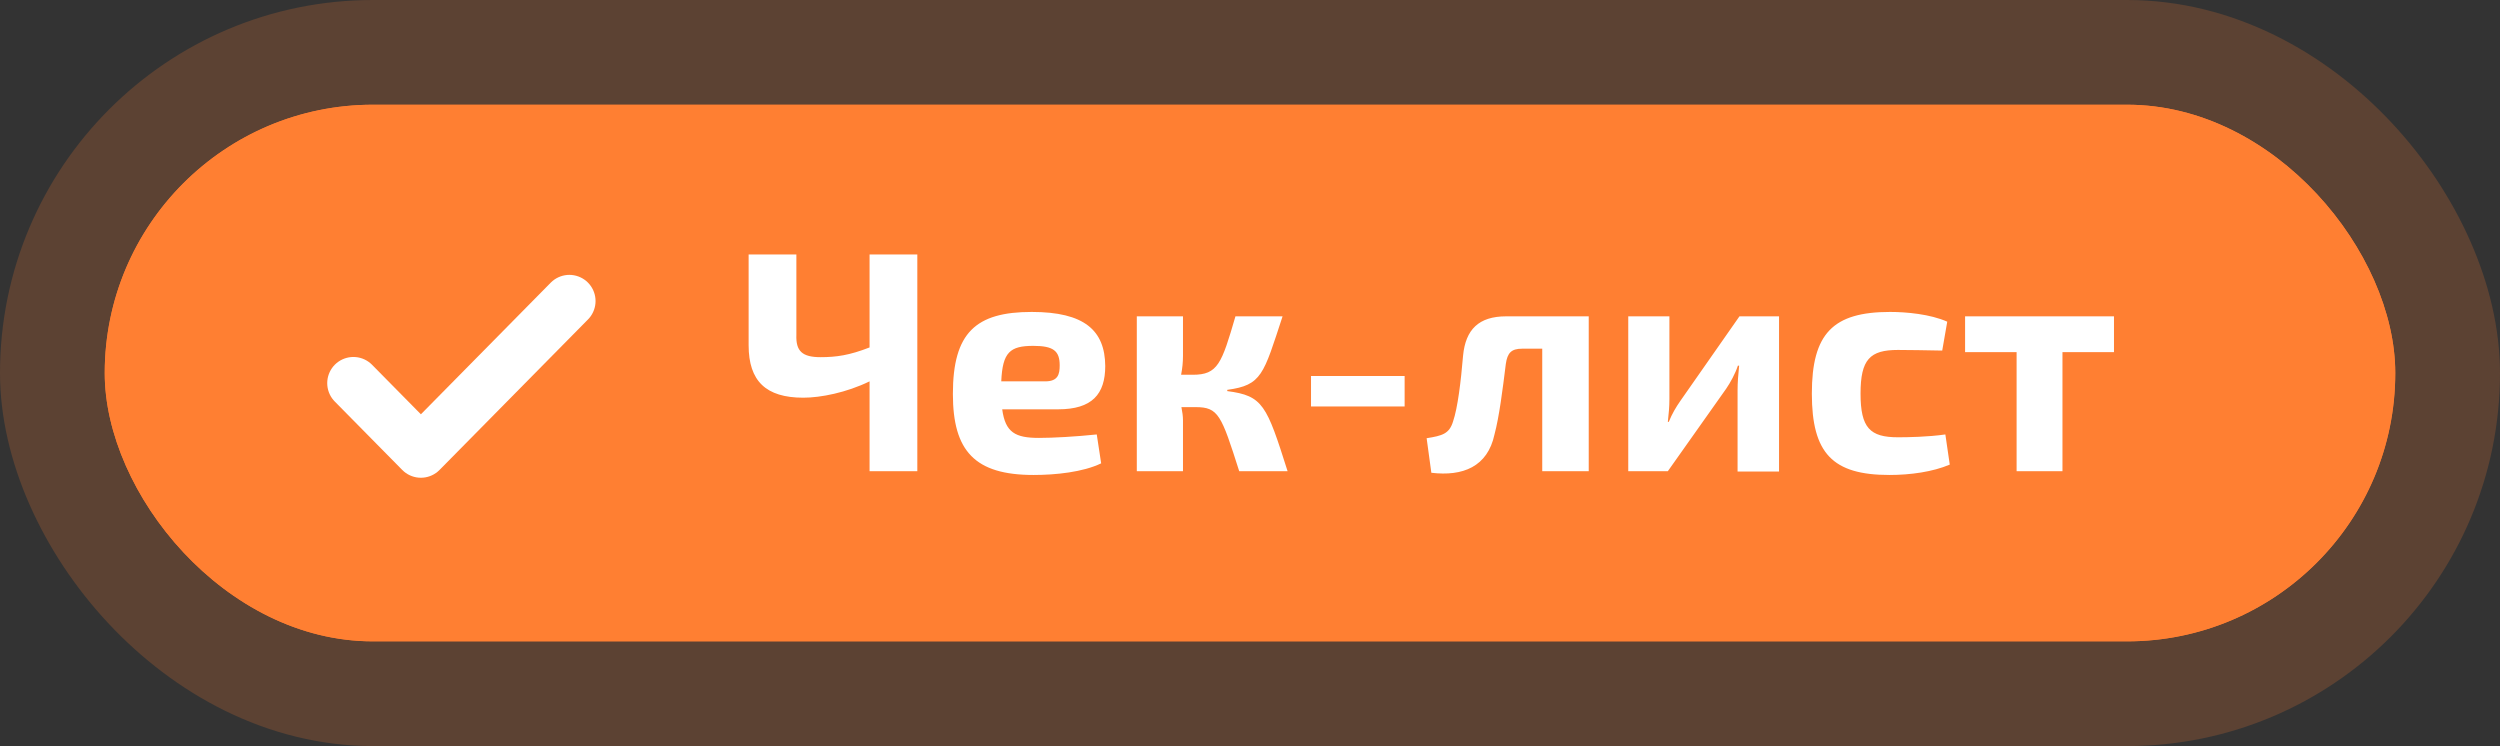 <?xml version="1.0" encoding="UTF-8"?> <svg xmlns="http://www.w3.org/2000/svg" width="382" height="114" viewBox="0 0 382 114" fill="none"><rect x="0" y="0" width="382" height="114" fill="#333333" stroke="none"/> <rect x="16" y="16" width="350" height="82" rx="41" fill="#FF7F32"></rect> <rect x="8" y="8" width="366" height="98" rx="49" stroke="#FF7F32" stroke-opacity="0.2" stroke-width="16"></rect> <rect x="16" y="16" width="350" height="82" rx="41" fill="#FF7F32"></rect> <path d="M87 46L64.312 69L54 58.545" stroke="white" stroke-width="8" stroke-linecap="round" stroke-linejoin="round"></path> <path d="M140.166 38.88H132.87V53.088C129.798 54.288 127.782 54.576 125.382 54.576C122.598 54.576 121.59 53.664 121.686 51.168V38.88H114.39V52.752C114.39 58.224 117.03 60.768 122.742 60.768C125.382 60.768 129.318 60 132.87 58.272V72H140.166V38.88ZM161.681 62.544C166.865 62.544 168.881 60.24 168.881 55.92C168.833 50.496 165.713 47.664 157.649 47.664C149.105 47.664 145.601 50.832 145.601 60.192C145.601 68.928 148.961 72.576 157.937 72.576C161.297 72.576 165.473 72.144 168.257 70.8L167.585 66.384C164.369 66.72 160.913 66.912 158.753 66.912C155.153 66.912 153.617 66.096 153.137 62.544H161.681ZM152.993 58.272C153.185 53.808 154.337 52.848 157.889 52.848C160.961 52.848 161.921 53.616 161.921 55.824C161.921 57.168 161.681 58.272 159.713 58.272H152.993ZM187.528 59.568C192.808 58.848 193.048 57.264 195.976 48.336H188.776C186.664 55.584 186.088 57.264 182.248 57.264H180.472C180.664 56.304 180.76 55.344 180.76 54.384V48.336H173.704V72H180.76V64.224C180.76 63.6 180.664 62.928 180.52 62.208H182.68C186.184 62.208 186.616 63.408 189.352 72H196.744C193.528 61.872 193 60.48 187.528 59.76V59.568ZM214.627 62.112V57.456H200.323V62.112H214.627ZM242.758 48.336H230.134C225.958 48.336 223.942 50.352 223.558 54.336C223.222 58.32 222.742 62.304 222.022 64.416C221.446 66.288 220.39 66.576 217.99 66.96L218.71 72.24C223.51 72.816 227.302 71.328 228.358 66.384C229.078 63.696 229.606 59.52 230.086 55.632C230.326 53.904 230.95 53.28 232.582 53.28H235.654V72H242.758V48.336ZM271.837 72.048V48.336H265.789L256.765 61.248C256.093 62.208 255.469 63.264 254.989 64.464H254.845C254.989 63.168 255.085 62.16 255.085 60.96V48.336H248.797V72H254.845L263.773 59.376C264.397 58.464 265.165 57.072 265.549 55.872H265.741C265.597 57.312 265.501 58.416 265.501 59.664V72.048H271.837ZM297.251 66.384C294.563 66.768 291.491 66.816 290.003 66.816C285.731 66.816 284.291 65.376 284.291 60.144C284.291 54.912 285.731 53.472 290.003 53.472C291.779 53.472 294.179 53.52 296.771 53.568L297.539 49.152C294.947 48 291.299 47.664 288.803 47.664C280.067 47.664 276.851 50.976 276.851 60.144C276.851 69.264 280.019 72.576 288.707 72.576C291.923 72.576 295.331 72.096 297.923 70.992L297.251 66.384ZM323.017 53.808V48.336H300.265V53.808H308.137V72H315.145V53.808H323.017Z" fill="white"></path> </svg> 